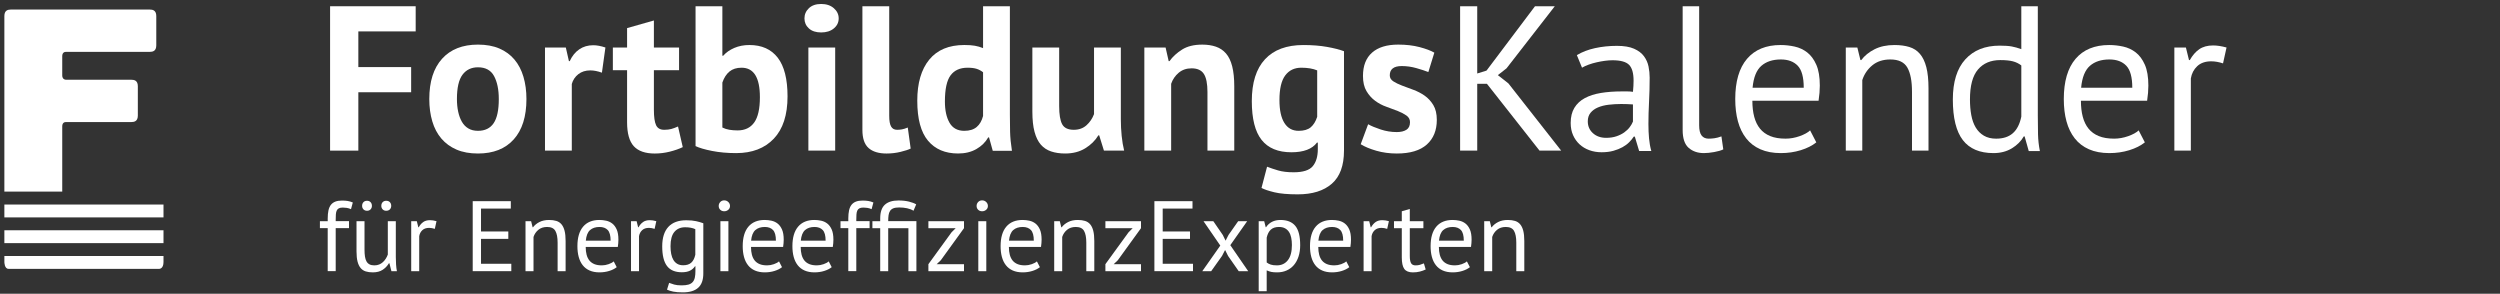 <?xml version="1.0" encoding="utf-8"?>
<!-- Generator: Adobe Illustrator 16.0.3, SVG Export Plug-In . SVG Version: 6.00 Build 0)  -->
<!DOCTYPE svg PUBLIC "-//W3C//DTD SVG 1.1//EN" "http://www.w3.org/Graphics/SVG/1.1/DTD/svg11.dtd">
<svg version="1.1" id="Ebene_1" xmlns="http://www.w3.org/2000/svg" xmlns:xlink="http://www.w3.org/1999/xlink" x="0px" y="0px"
	 width="400px" height="47px" viewBox="0 0 400 47" enable-background="new 0 0 400 47" xml:space="preserve">
<rect x="0" y="0" width="400" height="47" fill="#333333" stroke="none"/>
<title>EnergieeffizienzExperten</title>
<desc>Created with Sketch.</desc>
<path id="Fill-5" fill="#FFFFFF" d="M25.498,43.014H1.361c-0.661,0-0.661-1.086-0.661-1.086v-0.971H26.16v0.971
	C26.16,43.014,25.498,43.014,25.498,43.014L25.498,43.014z M0.699,38.899H26.16v-2.058H0.699V38.899z M0.699,34.784H26.16v-2.058
	H0.699V34.784z M0.699,30.66V2.57c0-0.926,0.579-1.042,1.041-1.042h22.223c0.464,0,1.042,0.116,1.042,1.042v4.687
	c0,0.927-0.578,1.042-1.042,1.042H10.538c-0.232,0-0.58,0.116-0.58,0.695v3.07c0,0.521,0.348,0.695,0.58,0.695h10.474
	c0.463,0,1.042,0.116,1.042,1.041v4.688c0,0.925-0.579,1.041-1.042,1.041H10.538c-0.232,0-0.58,0.115-0.58,0.694V30.66H0.699z"/>
<g>
	<path fill="#FFFFFF" d="M52.814,1h13.695v4.025h-9.174v5.709h8.448v4.026h-8.448V24.1h-4.521V1z"/>
	<path fill="#FFFFFF" d="M68.686,15.85c0-2.794,0.682-4.944,2.046-6.451s3.278-2.261,5.742-2.261c1.32,0,2.464,0.209,3.432,0.627
		c0.968,0.418,1.771,1.007,2.409,1.766s1.117,1.678,1.436,2.755c0.319,1.079,0.479,2.267,0.479,3.564
		c0,2.794-0.676,4.945-2.029,6.451c-1.353,1.508-3.262,2.261-5.726,2.261c-1.32,0-2.464-0.209-3.432-0.627
		c-0.968-0.418-1.777-1.007-2.425-1.766c-0.649-0.759-1.133-1.677-1.452-2.755S68.686,17.148,68.686,15.85z M73.109,15.85
		c0,0.726,0.066,1.397,0.198,2.013c0.132,0.616,0.33,1.155,0.594,1.617c0.264,0.462,0.61,0.82,1.039,1.072
		c0.429,0.254,0.941,0.38,1.535,0.38c1.122,0,1.958-0.407,2.508-1.221c0.55-0.814,0.825-2.101,0.825-3.861
		c0-1.518-0.253-2.744-0.759-3.68c-0.506-0.935-1.365-1.402-2.574-1.402c-1.056,0-1.881,0.396-2.475,1.188
		C73.406,12.748,73.109,14.046,73.109,15.85z"/>
	<path fill="#FFFFFF" d="M96.307,11.626c-0.682-0.242-1.298-0.363-1.848-0.363c-0.771,0-1.414,0.203-1.931,0.61
		c-0.517,0.407-0.864,0.93-1.04,1.567V24.1h-4.29V7.6h3.333l0.495,2.178h0.132c0.374-0.813,0.88-1.44,1.518-1.881
		c0.638-0.439,1.386-0.66,2.244-0.66c0.572,0,1.221,0.121,1.947,0.363L96.307,11.626z"/>
	<path fill="#FFFFFF" d="M98.056,7.6h2.277V4.498l4.29-1.222V7.6h4.026v3.63h-4.026v6.336c0,1.145,0.116,1.964,0.347,2.459
		s0.665,0.742,1.303,0.742c0.44,0,0.819-0.044,1.139-0.132c0.319-0.088,0.676-0.22,1.072-0.396l0.759,3.301
		c-0.594,0.286-1.287,0.527-2.079,0.726s-1.595,0.297-2.409,0.297c-1.518,0-2.635-0.391-3.349-1.172
		c-0.715-0.78-1.073-2.063-1.073-3.844v-8.316h-2.277V7.6z"/>
	<path fill="#FFFFFF" d="M111.289,1h4.29v7.92h0.132c0.462-0.528,1.056-0.946,1.782-1.254c0.726-0.309,1.529-0.463,2.409-0.463
		c1.98,0,3.492,0.677,4.538,2.03c1.044,1.353,1.567,3.415,1.567,6.188c0,2.97-0.732,5.225-2.195,6.765
		c-1.463,1.54-3.471,2.311-6.022,2.311c-1.408,0-2.695-0.116-3.861-0.347c-1.167-0.231-2.046-0.489-2.64-0.775V1z M118.648,10.834
		c-0.792,0-1.436,0.203-1.931,0.61s-0.875,0.995-1.139,1.766v7.193c0.352,0.177,0.731,0.297,1.139,0.363
		c0.407,0.066,0.841,0.099,1.303,0.099c1.166,0,2.051-0.423,2.657-1.271c0.605-0.847,0.907-2.194,0.907-4.042
		C121.585,12.407,120.606,10.834,118.648,10.834z"/>
	<path fill="#FFFFFF" d="M128.713,2.946c0-0.638,0.236-1.182,0.709-1.633c0.473-0.451,1.127-0.677,1.963-0.677
		c0.836,0,1.512,0.226,2.029,0.677c0.517,0.451,0.776,0.995,0.776,1.633c0,0.639-0.259,1.172-0.776,1.601
		c-0.517,0.43-1.193,0.644-2.029,0.644c-0.836,0-1.491-0.214-1.963-0.644C128.949,4.118,128.713,3.585,128.713,2.946z M129.34,7.6
		h4.29v16.5h-4.29V7.6z"/>
	<path fill="#FFFFFF" d="M142.276,18.556c0,0.771,0.099,1.331,0.297,1.683c0.198,0.353,0.517,0.528,0.957,0.528
		c0.264,0,0.522-0.021,0.775-0.066c0.252-0.043,0.566-0.143,0.94-0.297l0.462,3.366c-0.352,0.177-0.891,0.352-1.617,0.528
		c-0.726,0.176-1.474,0.264-2.244,0.264c-1.254,0-2.211-0.292-2.871-0.874c-0.66-0.583-0.99-1.546-0.99-2.888V1h4.29V18.556z"/>
	<path fill="#FFFFFF" d="M161.58,18.292c0,0.924,0.011,1.848,0.033,2.771c0.021,0.924,0.121,1.947,0.297,3.069h-3.069l-0.594-2.146
		h-0.132c-0.44,0.771-1.072,1.392-1.897,1.865c-0.825,0.473-1.798,0.709-2.92,0.709c-2.068,0-3.674-0.682-4.818-2.046
		c-1.145-1.364-1.716-3.498-1.716-6.402c0-2.815,0.638-5.004,1.914-6.566s3.146-2.344,5.61-2.344c0.682,0,1.243,0.039,1.683,0.116
		c0.44,0.077,0.88,0.203,1.32,0.379V1h4.29V18.292z M154.287,20.932c0.836,0,1.496-0.203,1.98-0.61s0.825-0.995,1.023-1.766V11.56
		c-0.309-0.242-0.649-0.423-1.023-0.545c-0.374-0.12-0.858-0.181-1.452-0.181c-1.21,0-2.118,0.407-2.723,1.221
		c-0.605,0.814-0.907,2.211-0.907,4.191c0,1.407,0.247,2.54,0.742,3.398S153.209,20.932,154.287,20.932z"/>
	<path fill="#FFFFFF" d="M169.467,7.6v9.372c0,1.342,0.16,2.31,0.479,2.904c0.319,0.594,0.94,0.891,1.865,0.891
		c0.813,0,1.49-0.242,2.029-0.726c0.539-0.484,0.94-1.078,1.205-1.782V7.6h4.29v11.484c0,0.902,0.044,1.787,0.132,2.656
		s0.22,1.655,0.396,2.359h-3.234l-0.759-2.442h-0.132c-0.506,0.837-1.21,1.529-2.112,2.079c-0.902,0.55-1.969,0.825-3.201,0.825
		c-0.836,0-1.584-0.11-2.244-0.33c-0.66-0.22-1.21-0.582-1.65-1.089c-0.44-0.506-0.775-1.188-1.006-2.046s-0.347-1.936-0.347-3.234
		V7.6H169.467z"/>
	<path fill="#FFFFFF" d="M193.194,24.1v-9.372c0-1.342-0.193-2.31-0.578-2.904c-0.385-0.594-1.04-0.891-1.963-0.891
		c-0.814,0-1.501,0.236-2.063,0.71c-0.561,0.473-0.963,1.062-1.205,1.765V24.1h-4.29V7.6h3.399l0.495,2.178h0.132
		c0.505-0.703,1.176-1.319,2.013-1.848c0.836-0.528,1.914-0.792,3.234-0.792c0.814,0,1.54,0.11,2.178,0.33
		c0.638,0.22,1.177,0.583,1.617,1.089c0.439,0.506,0.77,1.193,0.99,2.063c0.22,0.869,0.33,1.941,0.33,3.218V24.1H193.194z"/>
	<path fill="#FFFFFF" d="M215.039,24.1c0,2.397-0.648,4.163-1.947,5.297c-1.297,1.133-3.113,1.699-5.443,1.699
		c-1.584,0-2.834-0.11-3.746-0.33c-0.914-0.22-1.602-0.451-2.063-0.693l0.891-3.398c0.506,0.198,1.094,0.396,1.766,0.594
		s1.502,0.297,2.492,0.297c1.496,0,2.512-0.324,3.053-0.974c0.537-0.648,0.809-1.557,0.809-2.723v-1.056h-0.133
		c-0.77,1.034-2.135,1.551-4.092,1.551c-2.135,0-3.725-0.66-4.77-1.979c-1.045-1.32-1.566-3.388-1.566-6.204
		c0-2.948,0.703-5.181,2.111-6.699c1.408-1.518,3.453-2.277,6.139-2.277c1.408,0,2.666,0.1,3.777,0.298
		c1.111,0.197,2.02,0.429,2.723,0.692V24.1z M207.78,20.932c0.836,0,1.48-0.187,1.932-0.561c0.449-0.374,0.797-0.936,1.039-1.684
		v-7.425c-0.682-0.286-1.529-0.429-2.541-0.429c-1.102,0-1.959,0.412-2.574,1.237c-0.617,0.825-0.924,2.14-0.924,3.943
		c0,1.606,0.264,2.827,0.791,3.663C206.031,20.514,206.789,20.932,207.78,20.932z"/>
	<path fill="#FFFFFF" d="M225.6,19.546c0-0.44-0.188-0.792-0.561-1.057c-0.375-0.264-0.837-0.506-1.387-0.726
		s-1.154-0.445-1.814-0.677c-0.66-0.23-1.266-0.55-1.815-0.957c-0.55-0.406-1.012-0.924-1.386-1.551s-0.561-1.436-0.561-2.426
		c0-1.628,0.483-2.871,1.451-3.729c0.968-0.858,2.365-1.287,4.191-1.287c1.254,0,2.387,0.132,3.399,0.396
		c1.011,0.265,1.803,0.562,2.376,0.892l-0.957,3.102c-0.507-0.198-1.145-0.406-1.914-0.627c-0.771-0.22-1.552-0.33-2.344-0.33
		c-1.275,0-1.914,0.495-1.914,1.485c0,0.396,0.188,0.715,0.562,0.957s0.836,0.468,1.386,0.677s1.155,0.435,1.815,0.676
		c0.66,0.243,1.265,0.557,1.814,0.94c0.55,0.386,1.012,0.887,1.387,1.502c0.373,0.616,0.561,1.408,0.561,2.376
		c0,1.672-0.533,2.986-1.601,3.943s-2.668,1.436-4.802,1.436c-1.166,0-2.26-0.148-3.283-0.445c-1.022-0.297-1.854-0.644-2.491-1.04
		l1.188-3.2c0.506,0.286,1.177,0.566,2.014,0.841c0.836,0.275,1.693,0.413,2.573,0.413c0.639,0,1.149-0.121,1.535-0.363
		C225.407,20.524,225.6,20.118,225.6,19.546z"/>
	<path fill="#FFFFFF" d="M237.908,13.407h-1.551V24.1h-2.739V1h2.739v10.758l1.485-0.462L245.598,1h3.168l-7.722,9.933l-1.387,1.089
		l1.684,1.32l8.447,10.758h-3.465L237.908,13.407z"/>
	<path fill="#FFFFFF" d="M252.297,8.82c0.836-0.506,1.809-0.879,2.92-1.122c1.111-0.241,2.271-0.362,3.481-0.362
		c1.144,0,2.063,0.154,2.756,0.462s1.221,0.709,1.584,1.204s0.604,1.04,0.726,1.634s0.182,1.188,0.182,1.782
		c0,1.319-0.033,2.606-0.099,3.86c-0.066,1.254-0.1,2.442-0.1,3.564c0,0.814,0.033,1.584,0.1,2.31
		c0.065,0.727,0.187,1.397,0.363,2.014h-1.947l-0.693-2.311h-0.165c-0.198,0.309-0.445,0.61-0.742,0.907
		c-0.297,0.298-0.655,0.562-1.072,0.792c-0.419,0.231-0.902,0.424-1.452,0.578c-0.551,0.153-1.178,0.23-1.881,0.23
		c-0.705,0-1.359-0.11-1.964-0.33c-0.605-0.22-1.128-0.533-1.567-0.94c-0.44-0.406-0.787-0.896-1.04-1.468s-0.379-1.222-0.379-1.947
		c0-0.968,0.198-1.776,0.594-2.426c0.396-0.648,0.951-1.166,1.667-1.551c0.714-0.385,1.572-0.66,2.573-0.825
		s2.106-0.247,3.317-0.247c0.308,0,0.61,0,0.907,0s0.599,0.021,0.907,0.065c0.066-0.66,0.099-1.254,0.099-1.781
		c0-1.21-0.242-2.058-0.726-2.541c-0.484-0.484-1.364-0.727-2.64-0.727c-0.375,0-0.775,0.028-1.205,0.085
		c-0.429,0.057-0.869,0.136-1.319,0.238c-0.451,0.102-0.881,0.226-1.287,0.373c-0.407,0.146-0.765,0.311-1.073,0.492L252.297,8.82z
		 M256.983,22.054c0.616,0,1.166-0.083,1.65-0.248c0.483-0.165,0.901-0.373,1.254-0.627c0.352-0.252,0.644-0.533,0.874-0.841
		c0.231-0.309,0.401-0.605,0.512-0.892v-2.738c-0.309-0.022-0.622-0.038-0.94-0.05c-0.319-0.011-0.633-0.017-0.94-0.017
		c-0.683,0-1.348,0.039-1.996,0.115c-0.649,0.077-1.222,0.221-1.717,0.43s-0.891,0.494-1.188,0.857s-0.445,0.82-0.445,1.37
		c0,0.77,0.274,1.402,0.824,1.897C255.42,21.806,256.125,22.054,256.983,22.054z"/>
	<path fill="#FFFFFF" d="M271.865,20.041c0,0.77,0.133,1.319,0.396,1.649s0.638,0.495,1.122,0.495c0.285,0,0.594-0.021,0.924-0.066
		c0.33-0.043,0.704-0.143,1.122-0.297l0.297,2.079c-0.352,0.177-0.842,0.319-1.469,0.43c-0.627,0.109-1.171,0.165-1.633,0.165
		c-0.99,0-1.805-0.281-2.442-0.842c-0.639-0.562-0.957-1.513-0.957-2.854V1h2.64V20.041z"/>
	<path fill="#FFFFFF" d="M290.609,22.779c-0.66,0.528-1.49,0.946-2.491,1.254c-1.002,0.309-2.063,0.463-3.185,0.463
		c-1.254,0-2.343-0.204-3.268-0.611c-0.924-0.406-1.683-0.989-2.276-1.749c-0.594-0.759-1.034-1.666-1.32-2.722
		c-0.286-1.057-0.429-2.244-0.429-3.564c0-2.815,0.627-4.961,1.881-6.435s3.047-2.212,5.379-2.212c0.748,0,1.496,0.083,2.244,0.248
		s1.419,0.479,2.013,0.94s1.078,1.117,1.452,1.964s0.562,1.963,0.562,3.35c0,0.726-0.066,1.529-0.198,2.408h-10.593
		c0,0.969,0.099,1.827,0.297,2.574c0.197,0.748,0.506,1.381,0.924,1.897c0.418,0.518,0.962,0.913,1.634,1.188
		c0.67,0.275,1.489,0.412,2.458,0.412c0.748,0,1.496-0.132,2.244-0.396c0.748-0.265,1.309-0.572,1.683-0.925L290.609,22.779z
		 M284.933,9.514c-1.299,0-2.338,0.341-3.119,1.022c-0.78,0.683-1.248,1.849-1.402,3.498h8.185c0-1.671-0.319-2.843-0.957-3.514
		C287,9.85,286.099,9.514,284.933,9.514z"/>
	<path fill="#FFFFFF" d="M305.92,24.1v-9.405c0-1.716-0.247-3.008-0.742-3.877s-1.402-1.304-2.723-1.304
		c-1.166,0-2.129,0.313-2.888,0.94s-1.292,1.414-1.601,2.359V24.1h-2.64V7.6h1.848l0.495,2.013h0.132
		c0.528-0.703,1.238-1.281,2.129-1.732c0.891-0.45,1.952-0.677,3.185-0.677c0.901,0,1.693,0.105,2.376,0.314
		c0.682,0.209,1.248,0.577,1.699,1.105c0.451,0.527,0.792,1.237,1.023,2.128c0.23,0.892,0.347,2.019,0.347,3.383V24.1H305.92z"/>
	<path fill="#FFFFFF" d="M326.05,18.424c0,1.122,0.011,2.14,0.033,3.053c0.021,0.913,0.12,1.81,0.297,2.689h-1.782l-0.66-2.344
		h-0.132c-0.44,0.771-1.078,1.408-1.914,1.914s-1.814,0.76-2.937,0.76c-2.2,0-3.834-0.693-4.9-2.079
		c-1.067-1.387-1.601-3.553-1.601-6.501c0-2.816,0.665-4.955,1.996-6.419c1.331-1.463,3.162-2.194,5.495-2.194
		c0.813,0,1.457,0.044,1.93,0.132c0.474,0.088,0.984,0.231,1.535,0.429V1h2.64V18.424z M319.384,22.186
		c1.122,0,2.013-0.291,2.673-0.874s1.111-1.469,1.354-2.657v-8.184c-0.396-0.308-0.848-0.528-1.354-0.66s-1.177-0.198-2.013-0.198
		c-1.518,0-2.706,0.501-3.564,1.502c-0.857,1.001-1.286,2.602-1.286,4.802c0,0.902,0.07,1.737,0.214,2.508
		c0.143,0.771,0.38,1.43,0.71,1.979c0.33,0.551,0.764,0.985,1.304,1.304C317.959,22.026,318.614,22.186,319.384,22.186z"/>
	<path fill="#FFFFFF" d="M343.177,22.779c-0.66,0.528-1.49,0.946-2.491,1.254c-1.002,0.309-2.063,0.463-3.185,0.463
		c-1.254,0-2.343-0.204-3.268-0.611c-0.924-0.406-1.683-0.989-2.276-1.749c-0.594-0.759-1.034-1.666-1.32-2.722
		c-0.286-1.057-0.429-2.244-0.429-3.564c0-2.815,0.627-4.961,1.881-6.435s3.047-2.212,5.379-2.212c0.748,0,1.496,0.083,2.244,0.248
		s1.419,0.479,2.013,0.94s1.078,1.117,1.452,1.964s0.562,1.963,0.562,3.35c0,0.726-0.066,1.529-0.198,2.408h-10.593
		c0,0.969,0.099,1.827,0.297,2.574c0.197,0.748,0.506,1.381,0.924,1.897c0.418,0.518,0.962,0.913,1.634,1.188
		c0.67,0.275,1.489,0.412,2.458,0.412c0.748,0,1.496-0.132,2.244-0.396c0.748-0.265,1.309-0.572,1.683-0.925L343.177,22.779z
		 M337.501,9.514c-1.299,0-2.338,0.341-3.119,1.022c-0.78,0.683-1.248,1.849-1.402,3.498h8.185c0-1.671-0.319-2.843-0.957-3.514
		C339.569,9.85,338.667,9.514,337.501,9.514z"/>
	<path fill="#FFFFFF" d="M355.684,10.141c-0.66-0.22-1.287-0.33-1.881-0.33c-0.946,0-1.694,0.259-2.244,0.775
		c-0.55,0.518-0.891,1.172-1.023,1.964V24.1h-2.64V7.6h1.848l0.495,2.013h0.132c0.418-0.747,0.919-1.325,1.502-1.732
		c0.583-0.406,1.325-0.61,2.228-0.61c0.638,0,1.353,0.11,2.145,0.33L355.684,10.141z"/>
</g>
<g>
	<path fill="#FFFFFF" d="M51.186,35.387h1.248v-0.448c0-0.49,0.04-0.917,0.12-1.279c0.08-0.363,0.21-0.659,0.392-0.889
		c0.182-0.229,0.416-0.399,0.704-0.512s0.646-0.168,1.072-0.168c0.341,0,0.642,0.021,0.904,0.063
		c0.261,0.043,0.536,0.123,0.824,0.24l-0.288,1.072c-0.246-0.106-0.478-0.176-0.696-0.208s-0.424-0.048-0.616-0.048
		c-0.278,0-0.494,0.043-0.648,0.128c-0.155,0.085-0.267,0.211-0.336,0.376c-0.07,0.165-0.112,0.368-0.128,0.607
		c-0.016,0.24-0.024,0.521-0.024,0.841v0.224h2.128v1.12h-2.128v6.88h-1.28v-6.88h-1.248V35.387z"/>
	<path fill="#FFFFFF" d="M58.322,35.387v4.56c0,0.416,0.024,0.782,0.072,1.097s0.13,0.576,0.248,0.784
		c0.117,0.208,0.277,0.365,0.48,0.472s0.458,0.16,0.768,0.16c0.288,0,0.544-0.046,0.768-0.137c0.224-0.09,0.424-0.216,0.6-0.376
		c0.176-0.159,0.331-0.344,0.464-0.552c0.133-0.208,0.242-0.429,0.328-0.664v-5.344h1.28v5.728c0,0.385,0.013,0.782,0.04,1.192
		c0.026,0.411,0.072,0.771,0.136,1.08h-0.88l-0.32-1.264h-0.08c-0.246,0.416-0.576,0.763-0.992,1.04s-0.944,0.416-1.584,0.416
		c-0.427,0-0.803-0.051-1.128-0.152c-0.326-0.102-0.598-0.28-0.816-0.536c-0.219-0.256-0.384-0.6-0.496-1.032
		c-0.112-0.432-0.168-0.979-0.168-1.64v-4.832H58.322z M57.938,32.938c0-0.245,0.072-0.442,0.216-0.592s0.333-0.224,0.568-0.224
		c0.234,0,0.424,0.074,0.568,0.224s0.216,0.347,0.216,0.592c0,0.225-0.072,0.411-0.216,0.561s-0.333,0.224-0.568,0.224
		c-0.235,0-0.424-0.074-0.568-0.224S57.938,33.163,57.938,32.938z M61.01,32.938c0-0.245,0.072-0.442,0.216-0.592
		s0.333-0.224,0.568-0.224c0.245,0,0.44,0.074,0.584,0.224s0.216,0.347,0.216,0.592c0,0.225-0.072,0.411-0.216,0.561
		s-0.339,0.224-0.584,0.224c-0.235,0-0.424-0.074-0.568-0.224S61.01,33.163,61.01,32.938z"/>
	<path fill="#FFFFFF" d="M69.57,36.619c-0.32-0.106-0.624-0.16-0.912-0.16c-0.459,0-0.822,0.125-1.088,0.376
		s-0.432,0.567-0.496,0.952v5.6h-1.28v-8h0.896l0.24,0.976h0.064c0.202-0.362,0.445-0.642,0.728-0.84
		c0.282-0.197,0.643-0.296,1.08-0.296c0.309,0,0.656,0.054,1.04,0.16L69.57,36.619z"/>
	<path fill="#FFFFFF" d="M75.634,32.187h6.096v1.185h-4.768v3.664h4.368v1.184h-4.368v3.984h4.848v1.184h-6.176V32.187z"/>
	<path fill="#FFFFFF" d="M89.218,43.387v-4.56c0-0.832-0.12-1.459-0.36-1.881c-0.24-0.421-0.68-0.632-1.32-0.632
		c-0.565,0-1.032,0.152-1.4,0.456c-0.368,0.305-0.627,0.686-0.776,1.145v5.472h-1.28v-8h0.896l0.24,0.976h0.064
		c0.256-0.341,0.6-0.621,1.032-0.84c0.432-0.218,0.947-0.328,1.544-0.328c0.438,0,0.821,0.051,1.152,0.152
		c0.331,0.102,0.605,0.28,0.824,0.536s0.384,0.6,0.496,1.032c0.112,0.432,0.168,0.979,0.168,1.64v4.832H89.218z"/>
	<path fill="#FFFFFF" d="M98.674,42.747c-0.32,0.256-0.723,0.458-1.208,0.607s-1,0.225-1.544,0.225c-0.608,0-1.136-0.1-1.584-0.296
		c-0.448-0.197-0.816-0.48-1.104-0.849c-0.288-0.368-0.501-0.808-0.64-1.32c-0.139-0.512-0.208-1.088-0.208-1.728
		c0-1.365,0.304-2.405,0.912-3.12c0.608-0.715,1.478-1.072,2.608-1.072c0.362,0,0.725,0.04,1.088,0.12
		c0.362,0.08,0.688,0.232,0.976,0.456c0.288,0.225,0.522,0.542,0.704,0.952c0.182,0.411,0.272,0.952,0.272,1.624
		c0,0.352-0.032,0.741-0.096,1.168h-5.136c0,0.47,0.048,0.886,0.144,1.248c0.096,0.362,0.246,0.67,0.448,0.92
		c0.203,0.251,0.466,0.442,0.792,0.576c0.325,0.134,0.722,0.2,1.192,0.2c0.362,0,0.725-0.064,1.088-0.192s0.635-0.277,0.816-0.448
		L98.674,42.747z M95.922,36.314c-0.629,0-1.133,0.166-1.512,0.496c-0.379,0.331-0.605,0.896-0.68,1.696h3.968
		c0-0.811-0.155-1.379-0.464-1.704S96.487,36.314,95.922,36.314z"/>
	<path fill="#FFFFFF" d="M104.738,36.619c-0.32-0.106-0.624-0.16-0.912-0.16c-0.459,0-0.822,0.125-1.088,0.376
		s-0.432,0.567-0.496,0.952v5.6h-1.28v-8h0.896l0.24,0.976h0.064c0.202-0.362,0.445-0.642,0.728-0.84
		c0.282-0.197,0.643-0.296,1.08-0.296c0.309,0,0.656,0.054,1.04,0.16L104.738,36.619z"/>
	<path fill="#FFFFFF" d="M112.53,43.755c0,1.034-0.274,1.797-0.824,2.288c-0.55,0.49-1.363,0.735-2.44,0.735
		c-0.64,0-1.155-0.04-1.544-0.119c-0.389-0.08-0.723-0.185-1-0.313l0.336-1.088c0.245,0.096,0.517,0.187,0.816,0.271
		c0.298,0.086,0.688,0.129,1.168,0.129c0.448,0,0.813-0.04,1.096-0.12s0.509-0.214,0.68-0.4c0.17-0.187,0.288-0.427,0.352-0.72
		c0.064-0.294,0.096-0.643,0.096-1.048v-0.769h-0.064c-0.214,0.31-0.486,0.547-0.816,0.712s-0.763,0.248-1.296,0.248
		c-1.078,0-1.87-0.336-2.376-1.008c-0.507-0.672-0.76-1.717-0.76-3.136c0-1.365,0.325-2.402,0.976-3.112
		c0.651-0.709,1.611-1.063,2.88-1.063c0.608,0,1.128,0.048,1.56,0.144c0.432,0.096,0.818,0.208,1.16,0.336V43.755z M109.314,42.442
		c0.544,0,0.97-0.136,1.28-0.407c0.31-0.272,0.528-0.696,0.656-1.272v-4.096c-0.427-0.203-0.971-0.305-1.632-0.305
		c-0.726,0-1.296,0.246-1.712,0.736c-0.416,0.491-0.624,1.259-0.624,2.304c0,0.448,0.038,0.859,0.112,1.232
		c0.074,0.373,0.192,0.693,0.352,0.96c0.16,0.267,0.368,0.475,0.624,0.624C108.626,42.368,108.94,42.442,109.314,42.442z"/>
	<path fill="#FFFFFF" d="M114.993,32.955c0-0.246,0.083-0.456,0.248-0.633c0.165-0.176,0.376-0.264,0.632-0.264
		c0.256,0,0.475,0.088,0.656,0.264c0.181,0.177,0.272,0.387,0.272,0.633c0,0.245-0.091,0.447-0.272,0.607
		c-0.182,0.16-0.4,0.24-0.656,0.24c-0.256,0-0.467-0.08-0.632-0.24C115.076,33.402,114.993,33.2,114.993,32.955z M115.265,35.387
		h1.28v8h-1.28V35.387z"/>
	<path fill="#FFFFFF" d="M125.121,42.747c-0.32,0.256-0.723,0.458-1.208,0.607s-1,0.225-1.544,0.225c-0.608,0-1.136-0.1-1.584-0.296
		c-0.448-0.197-0.816-0.48-1.104-0.849c-0.288-0.368-0.501-0.808-0.64-1.32c-0.139-0.512-0.208-1.088-0.208-1.728
		c0-1.365,0.304-2.405,0.912-3.12c0.608-0.715,1.478-1.072,2.608-1.072c0.362,0,0.725,0.04,1.088,0.12
		c0.362,0.08,0.688,0.232,0.976,0.456c0.288,0.225,0.522,0.542,0.704,0.952c0.182,0.411,0.272,0.952,0.272,1.624
		c0,0.352-0.032,0.741-0.096,1.168h-5.136c0,0.47,0.048,0.886,0.144,1.248c0.096,0.362,0.246,0.67,0.448,0.92
		c0.203,0.251,0.466,0.442,0.792,0.576c0.325,0.134,0.722,0.2,1.192,0.2c0.362,0,0.725-0.064,1.088-0.192s0.635-0.277,0.816-0.448
		L125.121,42.747z M122.369,36.314c-0.629,0-1.133,0.166-1.512,0.496c-0.379,0.331-0.605,0.896-0.68,1.696h3.968
		c0-0.811-0.155-1.379-0.464-1.704S122.934,36.314,122.369,36.314z"/>
	<path fill="#FFFFFF" d="M133.073,42.747c-0.32,0.256-0.723,0.458-1.208,0.607s-1,0.225-1.544,0.225c-0.608,0-1.136-0.1-1.584-0.296
		c-0.448-0.197-0.816-0.48-1.104-0.849c-0.288-0.368-0.501-0.808-0.64-1.32c-0.139-0.512-0.208-1.088-0.208-1.728
		c0-1.365,0.304-2.405,0.912-3.12c0.608-0.715,1.478-1.072,2.608-1.072c0.362,0,0.725,0.04,1.088,0.12
		c0.362,0.08,0.688,0.232,0.976,0.456c0.288,0.225,0.522,0.542,0.704,0.952c0.182,0.411,0.272,0.952,0.272,1.624
		c0,0.352-0.032,0.741-0.096,1.168h-5.136c0,0.47,0.048,0.886,0.144,1.248c0.096,0.362,0.246,0.67,0.448,0.92
		c0.203,0.251,0.466,0.442,0.792,0.576c0.325,0.134,0.722,0.2,1.192,0.2c0.362,0,0.725-0.064,1.088-0.192s0.635-0.277,0.816-0.448
		L133.073,42.747z M130.321,36.314c-0.629,0-1.133,0.166-1.512,0.496c-0.379,0.331-0.605,0.896-0.68,1.696h3.968
		c0-0.811-0.155-1.379-0.464-1.704S130.886,36.314,130.321,36.314z"/>
	<path fill="#FFFFFF" d="M134.481,35.387h1.248v-0.448c0-0.49,0.04-0.917,0.12-1.279c0.08-0.363,0.21-0.659,0.392-0.889
		c0.182-0.229,0.416-0.399,0.704-0.512s0.646-0.168,1.072-0.168c0.341,0,0.642,0.021,0.904,0.063
		c0.261,0.043,0.536,0.123,0.824,0.24l-0.288,1.072c-0.246-0.106-0.478-0.176-0.696-0.208s-0.424-0.048-0.616-0.048
		c-0.278,0-0.494,0.043-0.648,0.128c-0.155,0.085-0.267,0.211-0.336,0.376c-0.07,0.165-0.112,0.368-0.128,0.607
		c-0.016,0.24-0.024,0.521-0.024,0.841v0.224h2.128v1.12h-2.128v6.88h-1.28v-6.88h-1.248V35.387z"/>
	<path fill="#FFFFFF" d="M146.625,35.387v8h-1.28v-6.88h-3.232v6.88h-1.28v-6.88h-1.248v-1.12h1.248v-0.448
		c0-1.002,0.248-1.73,0.744-2.184c0.496-0.453,1.224-0.68,2.184-0.68c0.629,0,1.189,0.061,1.68,0.184s0.875,0.27,1.152,0.439
		l-0.432,1.024c-0.288-0.182-0.63-0.314-1.024-0.4c-0.395-0.085-0.816-0.128-1.264-0.128c-0.395,0-0.707,0.046-0.936,0.137
		c-0.229,0.091-0.406,0.229-0.528,0.416s-0.203,0.418-0.24,0.695c-0.038,0.278-0.056,0.593-0.056,0.944H146.625z"/>
	<path fill="#FFFFFF" d="M148.544,42.267l3.696-5.088l0.672-0.672h-4.368v-1.12h5.696v1.12l-3.715,5.136l-0.653,0.624h4.368v1.12
		h-5.696V42.267z"/>
	<path fill="#FFFFFF" d="M156.256,32.955c0-0.246,0.083-0.456,0.248-0.633c0.165-0.176,0.376-0.264,0.632-0.264
		c0.256,0,0.475,0.088,0.656,0.264c0.181,0.177,0.272,0.387,0.272,0.633c0,0.245-0.091,0.447-0.272,0.607
		c-0.182,0.16-0.4,0.24-0.656,0.24c-0.256,0-0.467-0.08-0.632-0.24C156.339,33.402,156.256,33.2,156.256,32.955z M156.528,35.387
		h1.28v8h-1.28V35.387z"/>
	<path fill="#FFFFFF" d="M166.384,42.747c-0.32,0.256-0.723,0.458-1.208,0.607s-1,0.225-1.544,0.225c-0.608,0-1.136-0.1-1.584-0.296
		c-0.448-0.197-0.816-0.48-1.104-0.849c-0.288-0.368-0.501-0.808-0.64-1.32c-0.139-0.512-0.208-1.088-0.208-1.728
		c0-1.365,0.304-2.405,0.912-3.12c0.608-0.715,1.478-1.072,2.608-1.072c0.362,0,0.725,0.04,1.088,0.12
		c0.362,0.08,0.688,0.232,0.976,0.456c0.288,0.225,0.522,0.542,0.704,0.952c0.182,0.411,0.272,0.952,0.272,1.624
		c0,0.352-0.032,0.741-0.096,1.168h-5.136c0,0.47,0.048,0.886,0.144,1.248c0.096,0.362,0.246,0.67,0.448,0.92
		c0.203,0.251,0.466,0.442,0.792,0.576c0.325,0.134,0.722,0.2,1.192,0.2c0.362,0,0.725-0.064,1.088-0.192s0.635-0.277,0.816-0.448
		L166.384,42.747z M163.632,36.314c-0.629,0-1.133,0.166-1.512,0.496c-0.379,0.331-0.605,0.896-0.68,1.696h3.968
		c0-0.811-0.155-1.379-0.464-1.704S164.197,36.314,163.632,36.314z"/>
	<path fill="#FFFFFF" d="M173.808,43.387v-4.56c0-0.832-0.12-1.459-0.36-1.881c-0.24-0.421-0.68-0.632-1.32-0.632
		c-0.565,0-1.032,0.152-1.4,0.456c-0.368,0.305-0.627,0.686-0.776,1.145v5.472h-1.28v-8h0.896l0.24,0.976h0.064
		c0.256-0.341,0.6-0.621,1.032-0.84c0.432-0.218,0.947-0.328,1.544-0.328c0.438,0,0.821,0.051,1.152,0.152
		c0.331,0.102,0.605,0.28,0.824,0.536s0.384,0.6,0.496,1.032c0.112,0.432,0.168,0.979,0.168,1.64v4.832H173.808z"/>
	<path fill="#FFFFFF" d="M176.864,42.267l3.696-5.088l0.672-0.672h-4.368v-1.12h5.696v1.12l-3.715,5.136l-0.653,0.624h4.368v1.12
		h-5.696V42.267z"/>
	<path fill="#FFFFFF" d="M184.703,32.187h6.096v1.185h-4.768v3.664h4.368v1.184h-4.368v3.984h4.848v1.184h-6.176V32.187z"/>
	<path fill="#FFFFFF" d="M195.247,39.291l-2.688-3.904h1.568l1.52,2.208l0.448,0.912l0.464-0.912l1.552-2.208h1.44l-2.704,3.84
		l2.864,4.16h-1.52l-1.696-2.432l-0.48-0.96l-0.496,0.96l-1.728,2.432h-1.424L195.247,39.291z"/>
	<path fill="#FFFFFF" d="M201.392,35.387h0.88l0.239,0.96h0.064c0.245-0.373,0.563-0.658,0.952-0.856
		c0.389-0.196,0.834-0.296,1.336-0.296c1.066,0,1.861,0.315,2.384,0.944c0.522,0.63,0.784,1.659,0.784,3.088
		c0,0.672-0.088,1.277-0.264,1.816c-0.177,0.538-0.425,0.994-0.744,1.368c-0.32,0.373-0.707,0.661-1.16,0.863
		c-0.453,0.203-0.958,0.305-1.512,0.305c-0.396,0-0.707-0.024-0.937-0.072s-0.478-0.131-0.744-0.248v3.328h-1.279V35.387z
		 M204.623,36.314c-0.544,0-0.974,0.142-1.288,0.424c-0.314,0.283-0.536,0.713-0.664,1.288v3.969
		c0.192,0.149,0.411,0.264,0.656,0.344s0.57,0.12,0.976,0.12c0.736,0,1.32-0.274,1.753-0.824c0.432-0.549,0.647-1.357,0.647-2.424
		c0-0.438-0.037-0.835-0.112-1.192c-0.074-0.357-0.194-0.661-0.359-0.912c-0.166-0.25-0.379-0.445-0.641-0.584
		C205.33,36.384,205.007,36.314,204.623,36.314z"/>
	<path fill="#FFFFFF" d="M215.887,42.747c-0.32,0.256-0.723,0.458-1.208,0.607s-1,0.225-1.544,0.225c-0.608,0-1.137-0.1-1.584-0.296
		c-0.448-0.197-0.816-0.48-1.104-0.849s-0.501-0.808-0.64-1.32c-0.139-0.512-0.208-1.088-0.208-1.728
		c0-1.365,0.304-2.405,0.912-3.12c0.607-0.715,1.477-1.072,2.607-1.072c0.362,0,0.726,0.04,1.088,0.12
		c0.363,0.08,0.688,0.232,0.977,0.456c0.288,0.225,0.522,0.542,0.704,0.952c0.181,0.411,0.271,0.952,0.271,1.624
		c0,0.352-0.032,0.741-0.096,1.168h-5.136c0,0.47,0.048,0.886,0.144,1.248s0.245,0.67,0.448,0.92
		c0.202,0.251,0.467,0.442,0.792,0.576s0.723,0.2,1.192,0.2c0.362,0,0.725-0.064,1.088-0.192c0.362-0.128,0.634-0.277,0.815-0.448
		L215.887,42.747z M213.135,36.314c-0.63,0-1.134,0.166-1.513,0.496c-0.378,0.331-0.605,0.896-0.68,1.696h3.968
		c0-0.811-0.154-1.379-0.464-1.704S213.699,36.314,213.135,36.314z"/>
	<path fill="#FFFFFF" d="M221.95,36.619c-0.319-0.106-0.624-0.16-0.912-0.16c-0.458,0-0.821,0.125-1.088,0.376
		s-0.432,0.567-0.496,0.952v5.6h-1.279v-8h0.896l0.24,0.976h0.063c0.203-0.362,0.445-0.642,0.729-0.84
		c0.282-0.197,0.643-0.296,1.08-0.296c0.309,0,0.656,0.054,1.04,0.16L221.95,36.619z"/>
	<path fill="#FFFFFF" d="M223.039,35.387h1.248v-1.584l1.28-0.368v1.952h2.176v1.12h-2.176v4.432c0,0.555,0.069,0.947,0.208,1.176
		c0.139,0.229,0.373,0.345,0.704,0.345c0.277,0,0.512-0.029,0.704-0.088c0.191-0.059,0.405-0.137,0.64-0.232l0.288,0.976
		c-0.288,0.14-0.603,0.251-0.944,0.337c-0.341,0.085-0.709,0.128-1.104,0.128c-0.651,0-1.109-0.185-1.376-0.553
		c-0.267-0.367-0.4-0.983-0.4-1.848v-4.672h-1.248V35.387z"/>
	<path fill="#FFFFFF" d="M235.184,42.747c-0.32,0.256-0.723,0.458-1.208,0.607s-1,0.225-1.544,0.225c-0.608,0-1.137-0.1-1.584-0.296
		c-0.448-0.197-0.816-0.48-1.104-0.849s-0.501-0.808-0.64-1.32c-0.139-0.512-0.208-1.088-0.208-1.728
		c0-1.365,0.304-2.405,0.912-3.12c0.607-0.715,1.477-1.072,2.607-1.072c0.362,0,0.726,0.04,1.088,0.12
		c0.363,0.08,0.688,0.232,0.977,0.456c0.288,0.225,0.522,0.542,0.704,0.952c0.181,0.411,0.271,0.952,0.271,1.624
		c0,0.352-0.032,0.741-0.096,1.168h-5.136c0,0.47,0.048,0.886,0.144,1.248s0.245,0.67,0.448,0.92
		c0.202,0.251,0.467,0.442,0.792,0.576s0.723,0.2,1.192,0.2c0.362,0,0.725-0.064,1.088-0.192c0.362-0.128,0.634-0.277,0.815-0.448
		L235.184,42.747z M232.432,36.314c-0.63,0-1.134,0.166-1.513,0.496c-0.378,0.331-0.605,0.896-0.68,1.696h3.968
		c0-0.811-0.154-1.379-0.464-1.704S232.996,36.314,232.432,36.314z"/>
	<path fill="#FFFFFF" d="M242.607,43.387v-4.56c0-0.832-0.12-1.459-0.36-1.881c-0.24-0.421-0.68-0.632-1.319-0.632
		c-0.566,0-1.032,0.152-1.4,0.456c-0.368,0.305-0.627,0.686-0.776,1.145v5.472h-1.279v-8h0.896l0.24,0.976h0.063
		c0.257-0.341,0.601-0.621,1.032-0.84c0.433-0.218,0.946-0.328,1.544-0.328c0.438,0,0.821,0.051,1.152,0.152
		c0.33,0.102,0.605,0.28,0.824,0.536c0.218,0.256,0.384,0.6,0.496,1.032c0.111,0.432,0.168,0.979,0.168,1.64v4.832H242.607z"/>
</g>
</svg>
